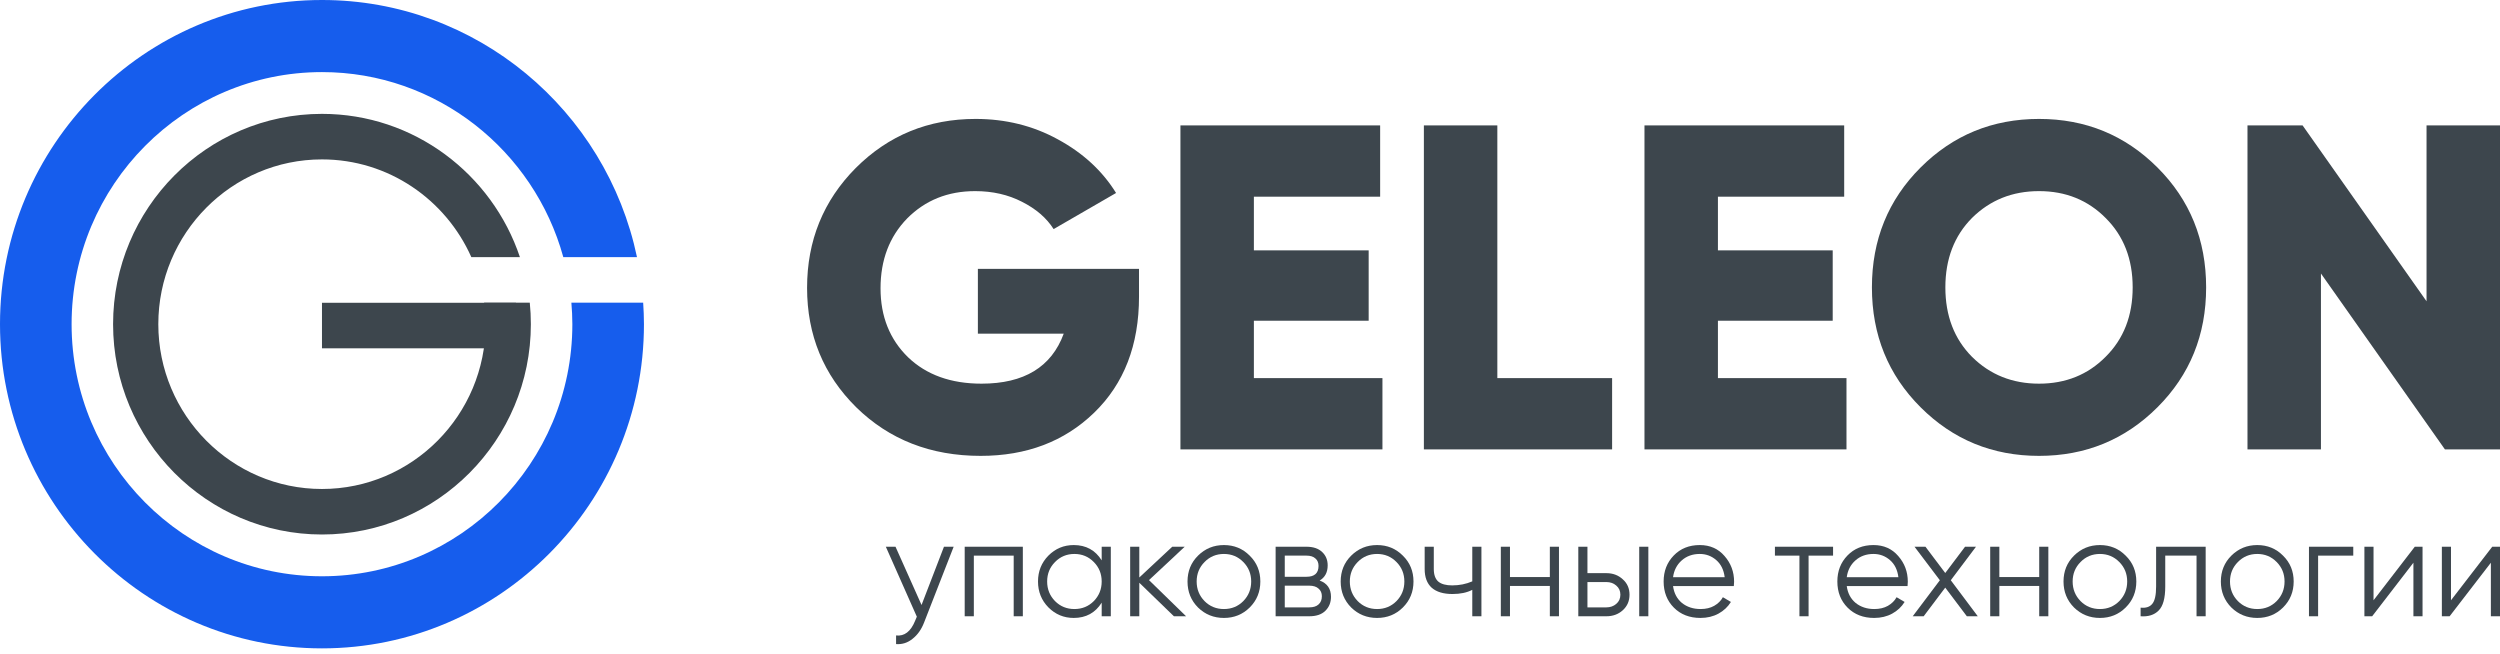 <svg width="172" height="45" viewBox="0 0 172 45" fill="none" xmlns="http://www.w3.org/2000/svg">
<path d="M35.499 23.964H22.152V20.831H35.499V23.964Z" fill="#3D464D"/>
<path d="M39.378 22.304C39.378 31.867 31.65 39.648 22.152 39.648C12.653 39.648 4.926 31.867 4.926 22.304C4.926 12.74 12.653 4.96 22.152 4.96C30.064 4.96 36.743 10.36 38.755 17.691H43.825C41.709 7.599 32.797 0 22.152 0C9.937 0 0 10.006 0 22.304C0 34.603 9.937 44.608 22.152 44.608C34.367 44.608 44.304 34.603 44.304 22.304C44.304 21.806 44.282 21.314 44.25 20.824H39.311C39.352 21.312 39.378 21.805 39.378 22.304Z" fill="#165DED"/>
<path d="M7.78 22.304C7.78 30.283 14.228 36.774 22.152 36.774C30.076 36.774 36.523 30.283 36.523 22.304C36.523 21.804 36.498 21.311 36.449 20.824H33.305C33.368 21.309 33.412 21.801 33.412 22.304C33.412 28.556 28.36 33.642 22.152 33.642C15.943 33.642 10.892 28.556 10.892 22.304C10.892 16.052 15.943 10.967 22.152 10.967C26.729 10.967 30.669 13.734 32.428 17.691H35.77C33.853 11.968 28.475 7.834 22.152 7.834C14.228 7.834 7.78 14.325 7.78 22.304Z" fill="#3D464D"/>
<path d="M78.364 18.499V20.41C78.364 23.742 77.333 26.407 75.269 28.402C73.226 30.377 70.625 31.364 67.467 31.364C64.035 31.364 61.181 30.249 58.907 28.02C56.654 25.791 55.527 23.053 55.527 19.805C55.527 16.557 56.643 13.807 58.876 11.557C61.129 9.307 63.877 8.182 67.12 8.182C69.183 8.182 71.068 8.649 72.773 9.583C74.5 10.517 75.838 11.748 76.785 13.277L72.489 15.761C72.005 14.996 71.278 14.37 70.31 13.882C69.362 13.394 68.288 13.149 67.088 13.149C65.214 13.149 63.656 13.776 62.413 15.028C61.192 16.281 60.581 17.883 60.581 19.837C60.581 21.768 61.213 23.35 62.476 24.581C63.74 25.791 65.424 26.396 67.53 26.396C70.457 26.396 72.342 25.25 73.184 22.957H67.278V18.499H78.364Z" fill="#3D464D"/>
<path d="M86.267 26.014H95.112V30.918H81.214V8.628H94.954V13.532H86.267V17.225H94.164V22.066H86.267V26.014Z" fill="#3D464D"/>
<path d="M103.017 26.014H110.913V30.918H97.963V8.628H103.017V26.014Z" fill="#3D464D"/>
<path d="M118.193 26.014H127.038V30.918H113.14V8.628H126.88V13.532H118.193V17.225H126.09V22.066H118.193V26.014Z" fill="#3D464D"/>
<path d="M148.434 28.02C146.202 30.249 143.485 31.364 140.285 31.364C137.084 31.364 134.367 30.249 132.136 28.02C129.904 25.791 128.788 23.042 128.788 19.773C128.788 16.503 129.904 13.755 132.136 11.525C134.367 9.296 137.084 8.182 140.285 8.182C143.485 8.182 146.202 9.296 148.434 11.525C150.666 13.755 151.782 16.503 151.782 19.773C151.782 23.042 150.666 25.791 148.434 28.02ZM135.673 24.549C136.916 25.781 138.453 26.396 140.285 26.396C142.117 26.396 143.643 25.781 144.865 24.549C146.107 23.318 146.728 21.726 146.728 19.773C146.728 17.82 146.107 16.228 144.865 14.996C143.643 13.765 142.117 13.149 140.285 13.149C138.453 13.149 136.916 13.765 135.673 14.996C134.452 16.228 133.841 17.82 133.841 19.773C133.841 21.726 134.452 23.318 135.673 24.549Z" fill="#3D464D"/>
<path d="M166.946 8.628H172V30.918H168.21L159.681 18.817V30.918H154.627V8.628H158.418L166.946 20.728V8.628Z" fill="#3D464D"/>
<path d="M64.945 37.615H65.612L63.573 42.839C63.389 43.312 63.126 43.682 62.783 43.95C62.446 44.224 62.069 44.345 61.65 44.313V43.72C62.221 43.784 62.656 43.452 62.954 42.725L63.078 42.428L60.945 37.615H61.611L63.402 41.624L64.945 37.615Z" fill="#3D464D"/>
<path d="M70.371 37.615V42.399H69.742V38.227H67V42.399H66.371V37.615H70.371Z" fill="#3D464D"/>
<path d="M75.796 37.615H76.424V42.399H75.796V41.462C75.358 42.163 74.716 42.514 73.872 42.514C73.193 42.514 72.612 42.272 72.129 41.787C71.653 41.302 71.415 40.709 71.415 40.007C71.415 39.305 71.653 38.712 72.129 38.227C72.612 37.742 73.193 37.5 73.872 37.5C74.716 37.5 75.358 37.851 75.796 38.553V37.615ZM72.586 41.356C72.948 41.72 73.393 41.902 73.919 41.902C74.447 41.902 74.891 41.72 75.253 41.356C75.615 40.986 75.796 40.537 75.796 40.007C75.796 39.478 75.615 39.031 75.253 38.667C74.891 38.297 74.447 38.112 73.919 38.112C73.393 38.112 72.948 38.297 72.586 38.667C72.224 39.031 72.044 39.478 72.044 40.007C72.044 40.537 72.224 40.986 72.586 41.356Z" fill="#3D464D"/>
<path d="M81.603 42.399H80.765L78.384 40.093V42.399H77.755V37.615H78.384V39.73L80.65 37.615H81.508L79.05 39.911L81.603 42.399Z" fill="#3D464D"/>
<path d="M85.978 41.797C85.495 42.275 84.904 42.514 84.206 42.514C83.508 42.514 82.914 42.275 82.425 41.797C81.942 41.312 81.701 40.715 81.701 40.007C81.701 39.299 81.942 38.706 82.425 38.227C82.914 37.742 83.508 37.5 84.206 37.5C84.904 37.5 85.495 37.742 85.978 38.227C86.466 38.706 86.711 39.299 86.711 40.007C86.711 40.715 86.466 41.312 85.978 41.797ZM82.873 41.356C83.234 41.72 83.679 41.902 84.206 41.902C84.733 41.902 85.178 41.72 85.539 41.356C85.901 40.986 86.082 40.537 86.082 40.007C86.082 39.478 85.901 39.031 85.539 38.667C85.178 38.297 84.733 38.112 84.206 38.112C83.679 38.112 83.234 38.297 82.873 38.667C82.511 39.031 82.33 39.478 82.33 40.007C82.33 40.537 82.511 40.986 82.873 41.356Z" fill="#3D464D"/>
<path d="M90.792 39.94C91.312 40.131 91.572 40.505 91.572 41.06C91.572 41.449 91.442 41.771 91.182 42.026C90.928 42.275 90.56 42.399 90.077 42.399H87.763V37.615H89.887C90.35 37.615 90.709 37.736 90.963 37.978C91.217 38.214 91.344 38.521 91.344 38.897C91.344 39.376 91.16 39.723 90.792 39.94ZM89.887 38.227H88.392V39.682H89.887C90.439 39.682 90.715 39.433 90.715 38.935C90.715 38.712 90.642 38.54 90.496 38.419C90.357 38.291 90.153 38.227 89.887 38.227ZM90.077 41.787C90.357 41.787 90.57 41.72 90.715 41.586C90.868 41.452 90.944 41.264 90.944 41.021C90.944 40.798 90.868 40.623 90.715 40.495C90.57 40.361 90.357 40.294 90.077 40.294H88.392V41.787H90.077Z" fill="#3D464D"/>
<path d="M96.515 41.797C96.033 42.275 95.442 42.514 94.744 42.514C94.045 42.514 93.451 42.275 92.963 41.797C92.48 41.312 92.239 40.715 92.239 40.007C92.239 39.299 92.48 38.706 92.963 38.227C93.451 37.742 94.045 37.5 94.744 37.5C95.442 37.5 96.033 37.742 96.515 38.227C97.004 38.706 97.248 39.299 97.248 40.007C97.248 40.715 97.004 41.312 96.515 41.797ZM93.41 41.356C93.772 41.72 94.217 41.902 94.744 41.902C95.271 41.902 95.715 41.72 96.077 41.356C96.439 40.986 96.62 40.537 96.62 40.007C96.62 39.478 96.439 39.031 96.077 38.667C95.715 38.297 95.271 38.112 94.744 38.112C94.217 38.112 93.772 38.297 93.41 38.667C93.049 39.031 92.868 39.478 92.868 40.007C92.868 40.537 93.049 40.986 93.41 41.356Z" fill="#3D464D"/>
<path d="M101.293 37.615H101.922V42.399H101.293V40.581C100.925 40.773 100.471 40.868 99.931 40.868C99.309 40.868 98.833 40.725 98.503 40.438C98.179 40.144 98.017 39.714 98.017 39.146V37.615H98.645V39.146C98.645 39.548 98.751 39.838 98.96 40.017C99.17 40.189 99.487 40.275 99.912 40.275C100.407 40.275 100.868 40.182 101.293 39.998V37.615Z" fill="#3D464D"/>
<path d="M106.629 37.615H107.257V42.399H106.629V40.313H103.886V42.399H103.257V37.615H103.886V39.701H106.629V37.615Z" fill="#3D464D"/>
<path d="M110.52 39.433C110.965 39.433 111.34 39.573 111.644 39.854C111.956 40.128 112.111 40.482 112.111 40.916C112.111 41.35 111.956 41.707 111.644 41.988C111.34 42.262 110.965 42.399 110.52 42.399H108.587V37.615H109.216V39.433H110.52ZM112.778 37.615H113.406V42.399H112.778V37.615ZM110.52 41.787C110.787 41.787 111.013 41.707 111.197 41.548C111.387 41.388 111.482 41.178 111.482 40.916C111.482 40.655 111.387 40.444 111.197 40.285C111.013 40.125 110.787 40.045 110.52 40.045H109.216V41.787H110.52Z" fill="#3D464D"/>
<path d="M116.944 37.5C117.649 37.5 118.217 37.752 118.649 38.256C119.087 38.754 119.306 39.344 119.306 40.026C119.306 40.096 119.3 40.195 119.287 40.323H115.106C115.17 40.808 115.373 41.194 115.715 41.481C116.065 41.761 116.493 41.902 117.001 41.902C117.364 41.902 117.674 41.828 117.934 41.682C118.201 41.529 118.402 41.331 118.534 41.088L119.087 41.414C118.878 41.752 118.592 42.02 118.23 42.218C117.868 42.415 117.455 42.514 116.992 42.514C116.243 42.514 115.633 42.278 115.163 41.806C114.693 41.334 114.458 40.734 114.458 40.007C114.458 39.293 114.69 38.696 115.154 38.218C115.617 37.739 116.214 37.5 116.944 37.5ZM116.944 38.112C116.449 38.112 116.033 38.262 115.696 38.562C115.367 38.856 115.17 39.238 115.106 39.711H118.658C118.595 39.206 118.402 38.814 118.077 38.533C117.754 38.253 117.376 38.112 116.944 38.112Z" fill="#3D464D"/>
<path d="M126.115 37.615V38.227H124.43V42.399H123.801V38.227H122.115V37.615H126.115Z" fill="#3D464D"/>
<path d="M128.896 37.5C129.6 37.5 130.169 37.752 130.6 38.256C131.038 38.754 131.257 39.344 131.257 40.026C131.257 40.096 131.251 40.195 131.239 40.323H127.057C127.121 40.808 127.324 41.194 127.667 41.481C128.016 41.761 128.445 41.902 128.952 41.902C129.315 41.902 129.626 41.828 129.886 41.682C130.152 41.529 130.353 41.331 130.486 41.088L131.038 41.414C130.829 41.752 130.543 42.02 130.181 42.218C129.819 42.415 129.407 42.514 128.943 42.514C128.194 42.514 127.585 42.278 127.115 41.806C126.645 41.334 126.41 40.734 126.41 40.007C126.41 39.293 126.641 38.696 127.105 38.218C127.568 37.739 128.166 37.5 128.896 37.5ZM128.896 38.112C128.4 38.112 127.984 38.262 127.648 38.562C127.318 38.856 127.121 39.238 127.057 39.711H130.609C130.546 39.206 130.353 38.814 130.028 38.533C129.705 38.253 129.327 38.112 128.896 38.112Z" fill="#3D464D"/>
<path d="M136.071 42.399H135.319L133.833 40.428L132.348 42.399H131.595L133.462 39.921L131.719 37.615H132.471L133.833 39.423L135.195 37.615H135.948L134.214 39.921L136.071 42.399Z" fill="#3D464D"/>
<path d="M140.298 37.615H140.926V42.399H140.298V40.313H137.555V42.399H136.926V37.615H137.555V39.701H140.298V37.615Z" fill="#3D464D"/>
<path d="M146.246 41.797C145.764 42.275 145.173 42.514 144.475 42.514C143.776 42.514 143.183 42.275 142.694 41.797C142.211 41.312 141.97 40.715 141.97 40.007C141.97 39.299 142.211 38.706 142.694 38.227C143.183 37.742 143.776 37.5 144.475 37.5C145.173 37.5 145.764 37.742 146.246 38.227C146.735 38.706 146.979 39.299 146.979 40.007C146.979 40.715 146.735 41.312 146.246 41.797ZM143.141 41.356C143.503 41.72 143.948 41.902 144.475 41.902C145.001 41.902 145.446 41.72 145.808 41.356C146.17 40.986 146.351 40.537 146.351 40.007C146.351 39.478 146.17 39.031 145.808 38.667C145.446 38.297 145.001 38.112 144.475 38.112C143.948 38.112 143.503 38.297 143.141 38.667C142.78 39.031 142.598 39.478 142.598 40.007C142.598 40.537 142.78 40.986 143.141 41.356Z" fill="#3D464D"/>
<path d="M151.75 37.615V42.399H151.122V38.227H148.969V40.361C148.969 41.158 148.817 41.707 148.512 42.007C148.214 42.307 147.801 42.438 147.274 42.399V41.806C147.636 41.844 147.902 41.758 148.074 41.548C148.252 41.337 148.34 40.942 148.34 40.361V37.615H151.75Z" fill="#3D464D"/>
<path d="M157.072 41.797C156.59 42.275 155.999 42.514 155.3 42.514C154.602 42.514 154.008 42.275 153.519 41.797C153.037 41.312 152.795 40.715 152.795 40.007C152.795 39.299 153.037 38.706 153.519 38.227C154.008 37.742 154.602 37.5 155.3 37.5C155.999 37.5 156.59 37.742 157.072 38.227C157.561 38.706 157.805 39.299 157.805 40.007C157.805 40.715 157.561 41.312 157.072 41.797ZM153.967 41.356C154.329 41.72 154.773 41.902 155.3 41.902C155.828 41.902 156.272 41.72 156.634 41.356C156.996 40.986 157.177 40.537 157.177 40.007C157.177 39.478 156.996 39.031 156.634 38.667C156.272 38.297 155.828 38.112 155.3 38.112C154.773 38.112 154.329 38.297 153.967 38.667C153.605 39.031 153.424 39.478 153.424 40.007C153.424 40.537 153.605 40.986 153.967 41.356Z" fill="#3D464D"/>
<path d="M161.905 37.615V38.227H159.486V42.399H158.857V37.615H161.905Z" fill="#3D464D"/>
<path d="M166.137 37.615H166.671V42.399H166.043V38.715L163.205 42.399H162.671V37.615H163.299V41.299L166.137 37.615Z" fill="#3D464D"/>
<path d="M171.466 37.615H172V42.399H171.372V38.715L168.534 42.399H168V37.615H168.628V41.299L171.466 37.615Z" fill="#3D464D"/>
</svg>
